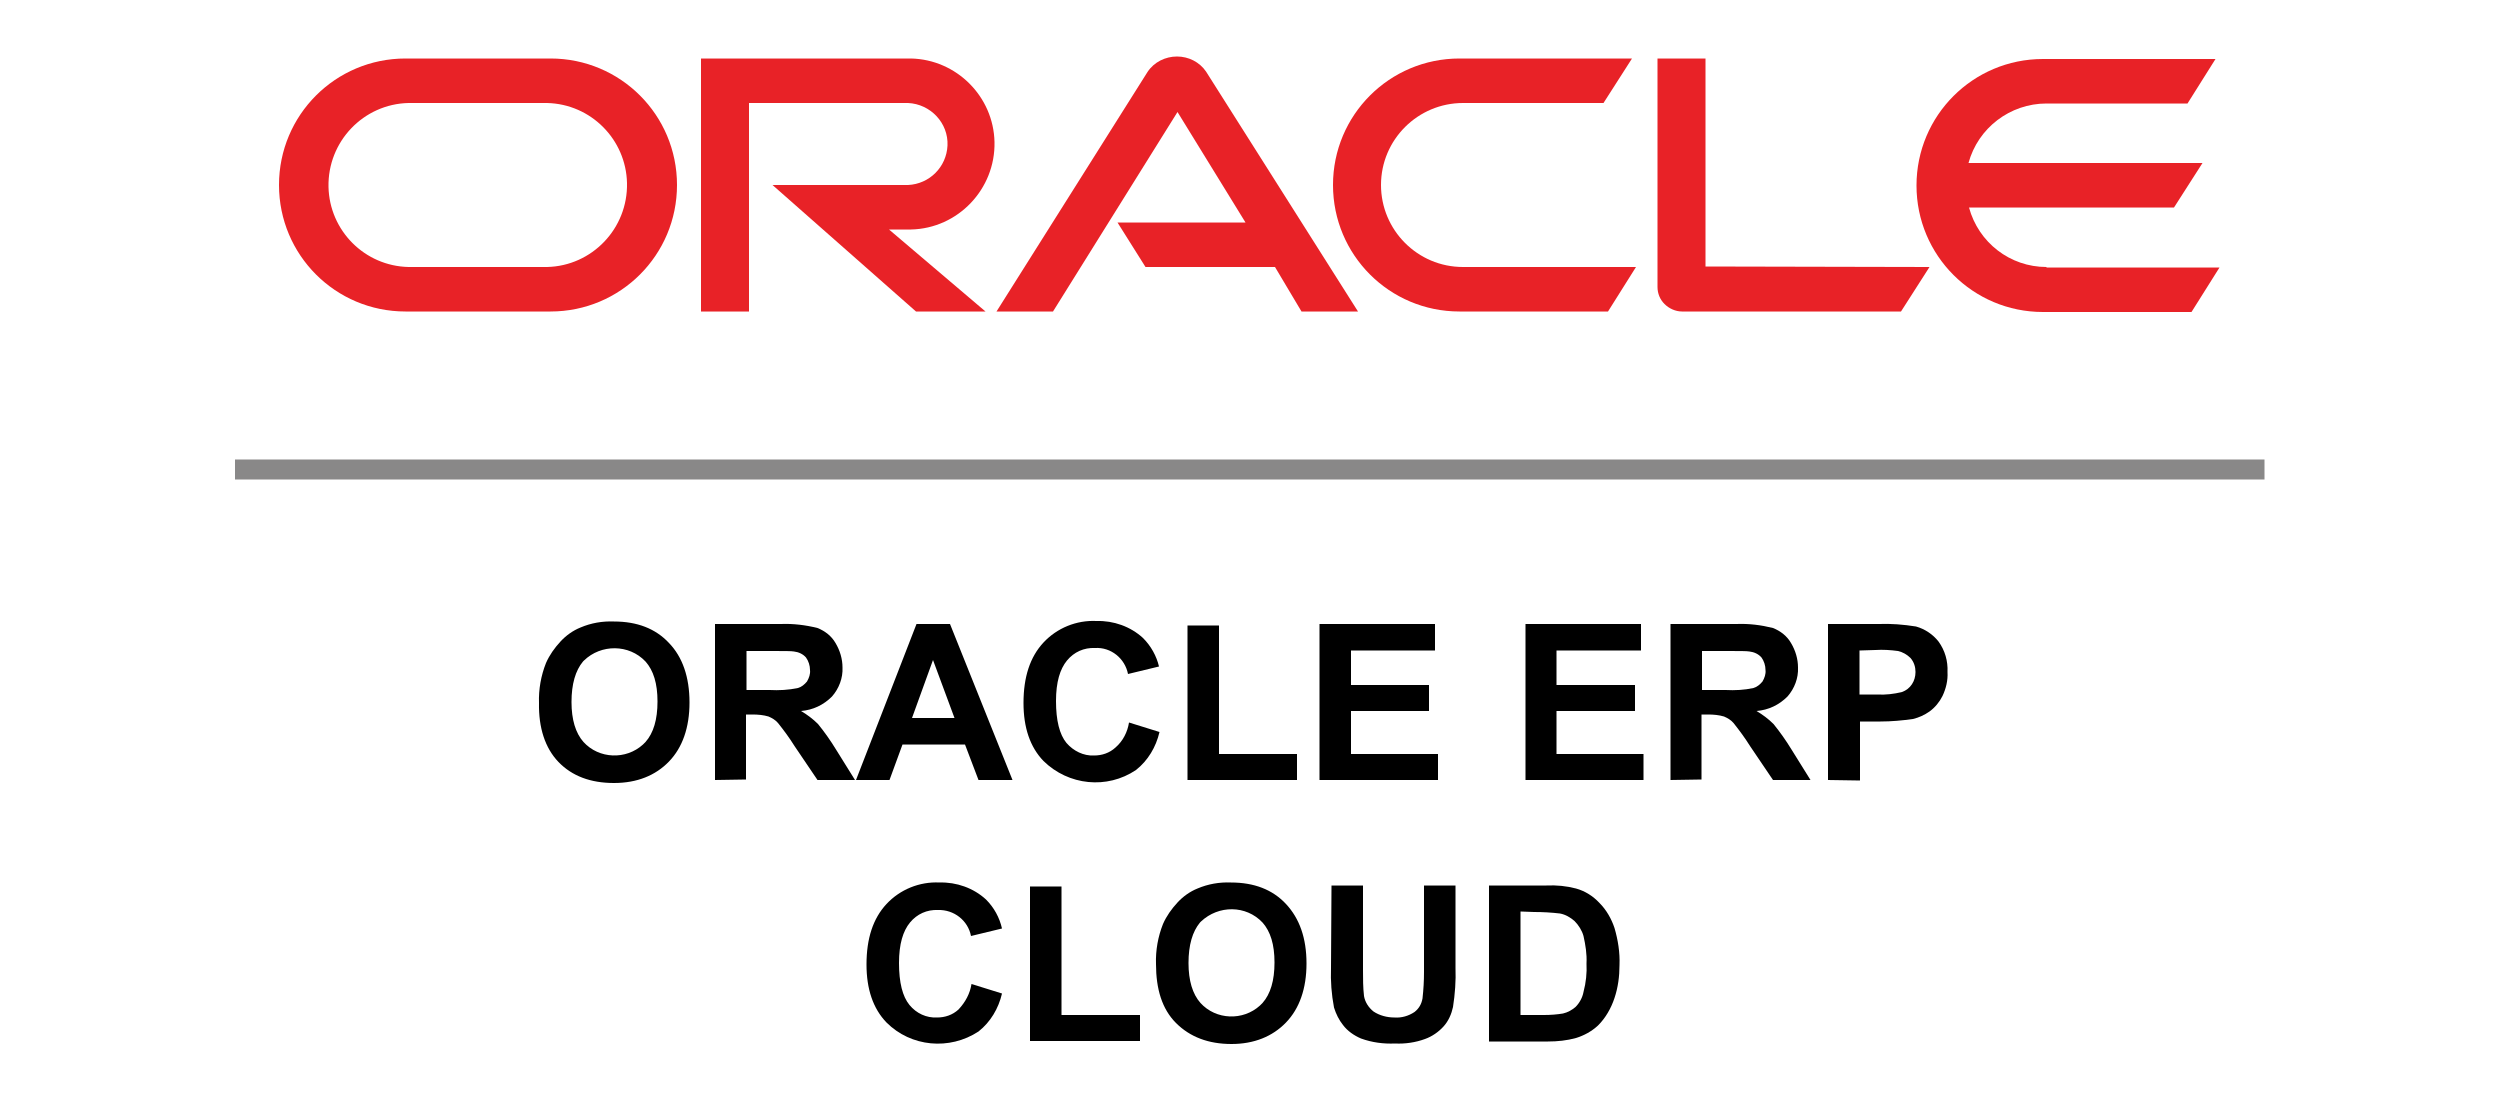 <svg xmlns="http://www.w3.org/2000/svg" xmlns:xlink="http://www.w3.org/1999/xlink" id="Layer_17" x="0px" y="0px" viewBox="0 0 500 220" style="enable-background:new 0 0 500 220;" xml:space="preserve"><style type="text/css">	.st0{fill:#E82227;}	.st1{fill:#898888;}</style><g>	<path class="st0" d="M223.5,44.5h25.6l-13.6-22.1l-24.9,39.9h-11.3l30.2-47.9c1.3-2,3.6-3.1,5.9-3.1c2.3,0,4.5,1.1,5.8,3l30.4,48  h-11.3l-5.3-8.9h-25.9L223.5,44.5"></path>	<path class="st0" d="M341.1,53.3V11.7h-9.6v45.7c0,1.3,0.5,2.5,1.4,3.4c0.9,0.9,2.2,1.5,3.5,1.5h43.8l5.7-8.9L341.1,53.3"></path>	<path class="st0" d="M182.2,45.9c9.4-0.2,16.9-8.1,16.7-17.5c-0.2-9.1-7.6-16.5-16.7-16.7h-42v50.6h9.6V20.6h31.8  c4.5,0.2,8.1,4,7.9,8.5c-0.2,4.3-3.6,7.7-7.9,7.9h-27.1l28.7,25.3h13.9l-19.3-16.4L182.2,45.9"></path>	<path class="st0" d="M81.1,62.3c-14,0-25.3-11.3-25.3-25.3c0-14,11.3-25.3,25.3-25.3h29c14,0,25.3,11.3,25.3,25.3  c0,14-11.3,25.3-25.3,25.3H81.1 M109.4,53.4c9-0.2,16.2-7.7,16-16.8c-0.2-8.7-7.2-15.8-16-16H81.7c-9,0.2-16.2,7.7-16,16.8  c0.2,8.7,7.2,15.8,16,16H109.4"></path>	<path class="st0" d="M291.9,62.3c-14,0-25.3-11.3-25.3-25.3c0-14,11.3-25.3,25.3-25.3h34.5l-5.7,8.9h-28.1c-9,0-16.4,7.3-16.4,16.4  c0,9,7.3,16.4,16.4,16.4h34.6l-5.6,8.9L291.9,62.3"></path>	<path class="st0" d="M409.3,53.4c-7.3,0-13.6-4.9-15.5-11.9h41l5.7-8.9h-46.8c1.9-7,8.3-11.9,15.6-11.9h28.2l5.6-8.9h-34.5  c-14,0-25.3,11.3-25.3,25.3c0,14,11.3,25.3,25.3,25.3h29.7l5.6-8.9H409.3"></path>	<rect x="47" y="91.9" class="st1" width="405.9" height="4"></rect>	<path d="M107.8,140.6c-0.1-2.7,0.4-5.5,1.4-8c0.7-1.6,1.7-3,2.9-4.3c1.1-1.2,2.5-2.2,4-2.8c2.1-0.9,4.4-1.3,6.7-1.2  c4.6,0,8.3,1.4,11,4.3c2.7,2.8,4.1,6.8,4.1,11.9c0,5-1.4,9-4.1,11.8c-2.7,2.8-6.4,4.3-11,4.3c-4.7,0-8.4-1.4-11.1-4.2  S107.7,145.5,107.8,140.6z M114.3,140.4c0,3.5,0.8,6.2,2.4,8c3.1,3.4,8.5,3.6,11.9,0.5c0.2-0.2,0.3-0.3,0.5-0.5  c1.6-1.8,2.4-4.5,2.4-8.1c0-3.6-0.8-6.2-2.4-8c-3.3-3.5-8.9-3.5-12.3-0.2c-0.1,0.1-0.1,0.1-0.2,0.2  C115.1,134.1,114.3,136.8,114.3,140.4z"></path>	<path d="M143,156v-31.2h13.2c2.4-0.1,4.9,0.2,7.3,0.8c1.5,0.6,2.8,1.6,3.6,3c0.9,1.5,1.4,3.2,1.4,4.9c0.1,2.1-0.7,4.2-2.1,5.8  c-1.7,1.7-3.8,2.7-6.2,2.9c1.2,0.7,2.4,1.6,3.4,2.6c1.3,1.6,2.5,3.3,3.6,5.1l3.8,6.1h-7.5l-4.6-6.8c-1-1.6-2.1-3.1-3.3-4.6  c-0.5-0.6-1.2-1-1.9-1.3c-1-0.3-2.1-0.4-3.2-0.4h-1.3v13L143,156z M149.3,138h4.6c1.9,0.1,3.8,0,5.7-0.4c0.7-0.2,1.3-0.7,1.8-1.3  c0.4-0.7,0.7-1.5,0.6-2.3c0-0.9-0.3-1.8-0.8-2.5c-0.6-0.7-1.5-1.1-2.4-1.2c-0.5-0.1-2-0.1-4.6-0.1h-4.9L149.3,138z"></path>	<path d="M202.5,156h-6.8l-2.7-7.1h-12.5l-2.6,7.1h-6.7l12.1-31.2h6.7L202.5,156z M190.9,143.6l-4.3-11.6l-4.2,11.6H190.9z"></path>	<path d="M225.8,144.5l6.1,1.9c-0.7,3-2.3,5.7-4.7,7.6c-5.8,3.9-13.5,3.1-18.5-1.8c-2.7-2.8-4-6.7-4-11.6c0-5.2,1.3-9.2,4-12.1  c2.7-2.9,6.6-4.5,10.6-4.3c3.4-0.1,6.8,1.1,9.3,3.4c1.6,1.6,2.7,3.6,3.2,5.7l-6.2,1.5c-0.6-3.1-3.4-5.4-6.6-5.2  c-2.2-0.1-4.2,0.8-5.6,2.5c-1.4,1.7-2.2,4.3-2.2,8.1c0,3.9,0.7,6.7,2.1,8.4c1.4,1.6,3.4,2.6,5.5,2.5c1.6,0,3.1-0.5,4.3-1.6  C224.6,148.2,225.5,146.4,225.8,144.5z"></path>	<path d="M237.5,156v-30.9h6.3v25.7h15.6v5.2L237.5,156z"></path>	<path d="M263.9,156v-31.2H287v5.3h-16.8v6.9h15.6v5.2h-15.6v8.6h17.4v5.2L263.9,156z"></path>	<path d="M305.1,156v-31.2h23.1v5.3h-16.9v6.9H327v5.2h-15.7v8.6h17.4v5.2L305.1,156z"></path>	<path d="M334.1,156v-31.2h13.2c2.5-0.1,4.9,0.2,7.3,0.8c1.5,0.6,2.8,1.6,3.6,3c0.9,1.5,1.4,3.2,1.4,4.9c0.1,2.1-0.7,4.2-2.1,5.8  c-1.7,1.7-3.8,2.7-6.2,2.9c1.2,0.7,2.4,1.6,3.4,2.6c1.3,1.6,2.5,3.3,3.6,5.1l3.8,6.1h-7.5l-4.6-6.8c-1-1.6-2.1-3.1-3.3-4.6  c-0.5-0.6-1.2-1-1.9-1.3c-1-0.3-2.1-0.4-3.2-0.4h-1.3v13L334.1,156z M340.4,138h4.7c1.9,0.1,3.8,0,5.6-0.4c0.7-0.2,1.3-0.7,1.8-1.3  c0.4-0.7,0.7-1.5,0.6-2.3c0-0.9-0.3-1.8-0.8-2.5c-0.6-0.7-1.5-1.1-2.4-1.2c-0.5-0.1-2-0.1-4.6-0.1h-4.9V138z"></path>	<path d="M365.6,156v-31.2h10.1c2.5-0.1,5,0.1,7.5,0.5c1.8,0.5,3.4,1.6,4.5,3c1.3,1.8,1.9,3.9,1.8,6.1c0.1,1.7-0.3,3.3-1,4.8  c-0.6,1.2-1.5,2.3-2.6,3.1c-1,0.7-2.1,1.2-3.3,1.5c-2.2,0.3-4.3,0.5-6.5,0.5h-4.1v11.8L365.6,156z M371.9,130.1v8.8h3.5  c1.7,0.1,3.4-0.1,5-0.5c1.7-0.6,2.7-2.2,2.7-4c0-1-0.3-2-1-2.8c-0.7-0.7-1.6-1.2-2.5-1.4c-1.5-0.2-3-0.3-4.5-0.2L371.9,130.1z"></path>	<path d="M194.3,196.8l6.1,1.9c-0.7,3-2.3,5.7-4.7,7.6c-5.8,3.8-13.5,3.1-18.4-1.8c-2.7-2.8-4-6.7-4-11.6c0-5.2,1.3-9.2,4-12.1  c2.7-2.9,6.6-4.5,10.6-4.3c3.4-0.1,6.8,1.1,9.3,3.4c1.6,1.6,2.7,3.6,3.2,5.8l-6.2,1.5c-0.6-3.1-3.4-5.3-6.6-5.2  c-2.2-0.1-4.2,0.8-5.6,2.5c-1.4,1.7-2.2,4.3-2.2,8.1c0,3.9,0.7,6.7,2.1,8.4c1.4,1.7,3.4,2.6,5.5,2.5c1.6,0,3.1-0.5,4.3-1.6  C193.1,200.4,194,198.7,194.3,196.8z"></path>	<path d="M206,208.2v-30.9h6.3V203H228v5.2H206z"></path>	<path d="M231.2,192.8c-0.1-2.7,0.4-5.5,1.4-8c0.7-1.6,1.7-3,2.9-4.3c1.1-1.2,2.5-2.2,4-2.8c2.1-0.9,4.4-1.3,6.7-1.2  c4.6,0,8.3,1.4,11,4.3c2.7,2.9,4.1,6.8,4.1,11.9c0,5-1.4,9-4.1,11.8s-6.4,4.3-10.9,4.3c-4.6,0-8.3-1.4-11.1-4.2  S231.2,197.8,231.2,192.8z M237.7,192.6c0,3.5,0.8,6.2,2.4,8c3.1,3.4,8.5,3.6,11.9,0.5c0.2-0.2,0.3-0.3,0.5-0.5  c1.6-1.8,2.4-4.5,2.4-8.1c0-3.6-0.8-6.2-2.4-8c-3.3-3.5-8.8-3.5-12.3-0.2c-0.1,0.1-0.1,0.1-0.2,0.2  C238.5,186.3,237.7,189,237.7,192.6L237.7,192.6z"></path>	<path d="M266.3,177.1h6.3V194c0,1.7,0,3.5,0.2,5.2c0.2,1.2,0.9,2.3,1.9,3.1c1.2,0.8,2.7,1.2,4.2,1.2c1.4,0.1,2.8-0.3,4-1.1  c0.9-0.7,1.4-1.6,1.6-2.7c0.2-1.8,0.3-3.5,0.3-5.3v-17.3h6.3v16.4c0.1,2.7-0.1,5.3-0.5,7.9c-0.3,1.4-0.9,2.8-1.9,3.9  c-1,1.1-2.3,2-3.7,2.5c-1.9,0.7-4,1-6,0.9c-2.3,0.1-4.6-0.2-6.8-1c-1.4-0.6-2.7-1.5-3.6-2.7c-0.8-1-1.4-2.2-1.8-3.5  c-0.5-2.6-0.7-5.3-0.6-7.9L266.3,177.1z"></path>	<path d="M297.8,177.1h11.5c2-0.1,4,0.1,5.9,0.6c1.8,0.5,3.4,1.5,4.7,2.9c1.4,1.4,2.4,3.2,3,5c0.7,2.4,1.1,4.9,1,7.4  c0,2.3-0.3,4.5-1,6.6c-0.7,2.1-1.8,4-3.3,5.5c-1.3,1.2-2.8,2-4.4,2.5c-1.8,0.5-3.7,0.7-5.6,0.7h-11.8V177.1z M304.1,182.3V203h4.7  c1.3,0,2.6-0.1,3.8-0.3c0.9-0.2,1.8-0.7,2.5-1.3c0.8-0.8,1.4-1.9,1.6-3c0.5-1.9,0.7-3.8,0.6-5.7c0.1-1.9-0.2-3.7-0.6-5.5  c-0.3-1.1-1-2.2-1.8-3c-0.8-0.7-1.8-1.3-2.9-1.5c-1.7-0.2-3.4-0.3-5.2-0.3L304.1,182.3z"></path></g></svg>